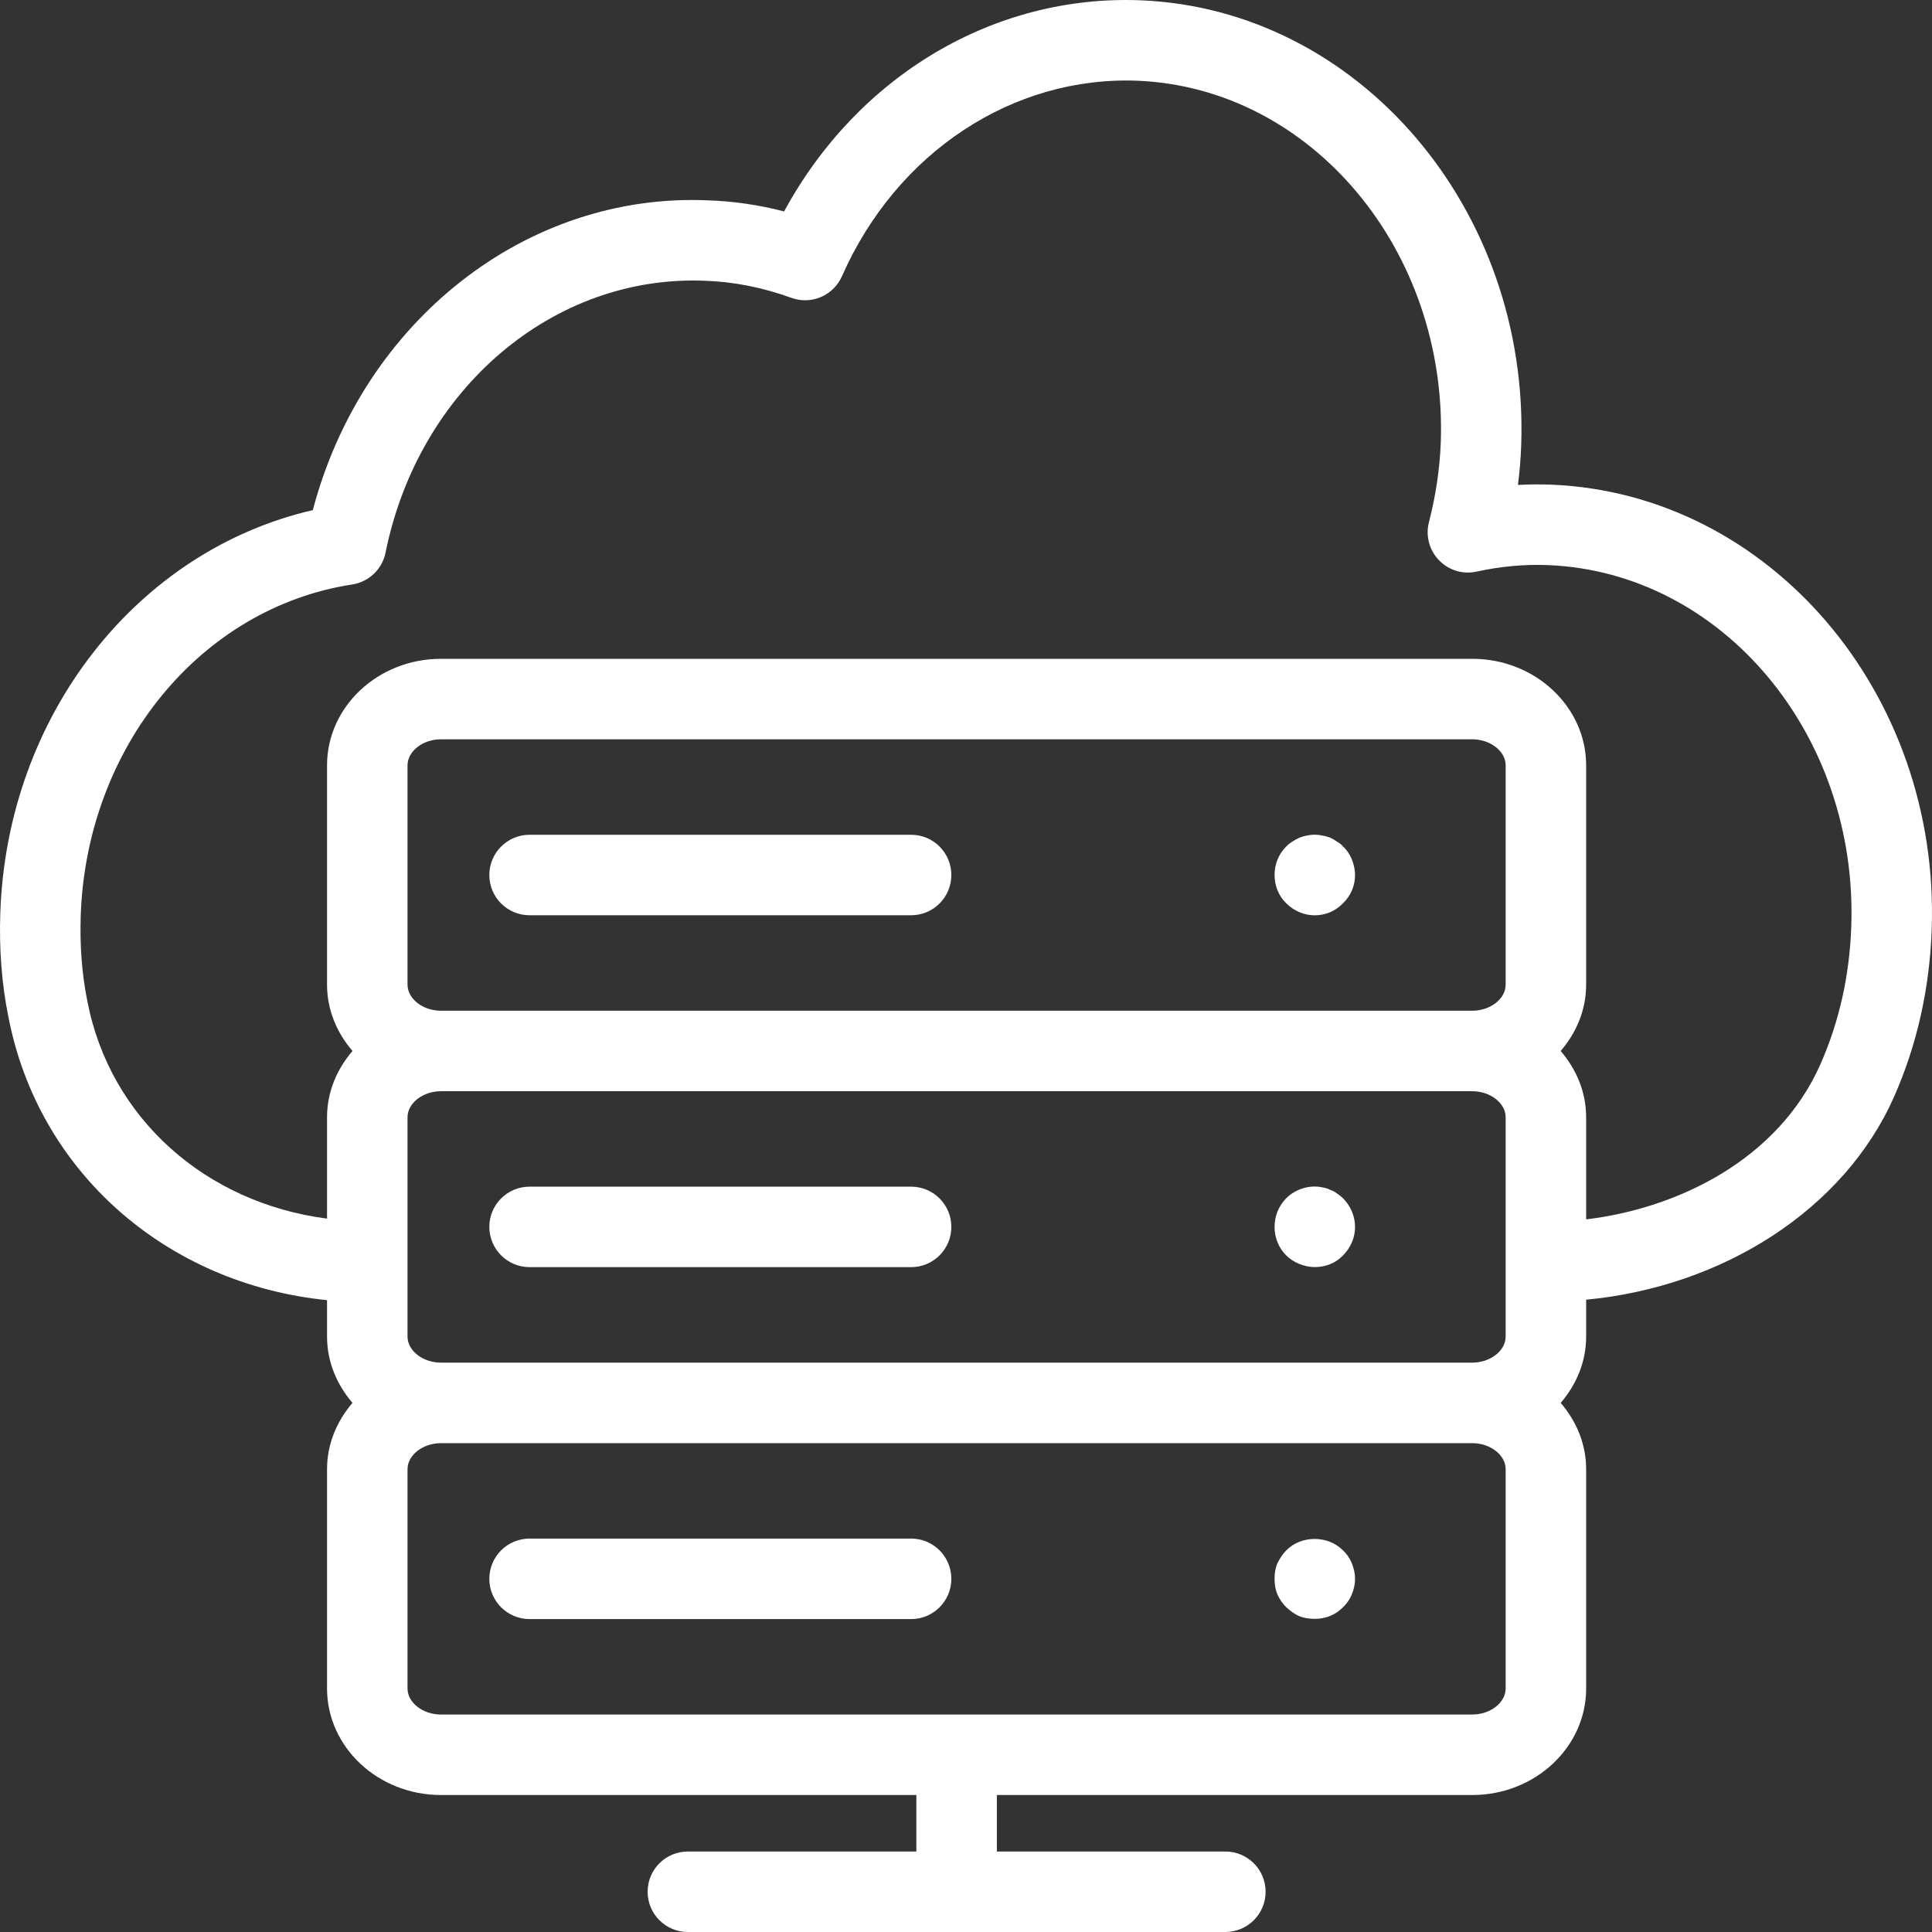 <svg width="80" height="80" viewBox="0 0 80 80" fill="none" xmlns="http://www.w3.org/2000/svg">
<rect x="0" y="0" width="80" height="80" fill="#333333" stroke="none"/>
<path d="M37.727 34.566H21.929C21.008 34.566 20.262 35.311 20.262 36.232C20.262 37.154 21.008 37.899 21.929 37.899H37.727C38.648 37.899 39.393 37.154 39.393 36.232C39.393 35.311 38.648 34.566 37.727 34.566Z" fill="white"/>
<path d="M55.611 35.051C55.544 34.967 55.461 34.902 55.36 34.851C55.277 34.784 55.176 34.734 55.077 34.684C54.977 34.651 54.877 34.617 54.759 34.6C54.543 34.55 54.326 34.55 54.11 34.6C54.011 34.617 53.91 34.651 53.81 34.684C53.709 34.734 53.61 34.784 53.509 34.851C53.426 34.902 53.343 34.967 53.26 35.051C52.943 35.367 52.777 35.784 52.777 36.235C52.777 36.668 52.943 37.1 53.26 37.402C53.576 37.717 53.993 37.901 54.444 37.901C54.893 37.901 55.309 37.717 55.611 37.402C55.926 37.1 56.11 36.684 56.11 36.235C56.11 36.018 56.06 35.8 55.977 35.584C55.894 35.383 55.776 35.201 55.611 35.051Z" fill="white"/>
<path d="M65.679 53.818C71.366 53.279 76.368 50.063 78.423 45.428C79.375 43.28 79.901 40.946 79.987 38.491C80.339 28.709 73.282 20.446 64.252 20.07C63.789 20.05 63.322 20.055 62.855 20.08C62.925 19.529 62.971 18.979 62.99 18.431C63.325 8.65 56.262 0.389 47.245 0.013C41.157 -0.235 35.508 3.146 32.469 8.755C31.421 8.484 30.371 8.331 29.336 8.297C21.789 7.957 15.013 13.31 12.953 21.123C5.664 22.804 0.293 29.632 0.013 37.794C-0.041 39.302 0.073 40.754 0.345 42.091C1.58 48.53 6.893 53.166 13.542 53.837V55.345C13.542 56.388 13.947 57.335 14.596 58.091C13.947 58.846 13.542 59.793 13.542 60.835V69.917C13.542 72.349 15.658 74.328 18.259 74.328H37.944V76.667H28.483C27.562 76.667 26.817 77.412 26.817 78.334C26.817 79.255 27.562 80 28.483 80H50.739C51.66 80 52.406 79.255 52.406 78.334C52.406 77.412 51.66 76.667 50.739 76.667H41.278V74.328H60.964C63.563 74.328 65.679 72.349 65.679 69.917V60.835C65.679 59.793 65.274 58.846 64.625 58.091C65.274 57.335 65.679 56.388 65.679 55.345V53.818ZM16.875 40.773V31.691C16.875 31.107 17.508 30.613 18.259 30.613H60.964C61.713 30.613 62.346 31.107 62.346 31.691V40.773C62.346 41.357 61.713 41.852 60.964 41.852H18.259C17.508 41.852 16.875 41.357 16.875 40.773ZM16.875 55.345V46.263C16.875 45.679 17.508 45.185 18.259 45.185H60.964C61.713 45.185 62.346 45.679 62.346 46.263V55.345C62.346 55.929 61.713 56.424 60.964 56.424H18.259C17.508 56.424 16.875 55.929 16.875 55.345ZM3.615 41.445C3.392 40.345 3.301 39.157 3.343 37.91C3.584 30.931 8.311 25.166 14.583 24.202C15.274 24.096 15.825 23.571 15.964 22.886C17.334 16.093 22.927 11.356 29.211 11.627C30.384 11.666 31.582 11.904 32.772 12.334C33.594 12.632 34.509 12.241 34.863 11.439C37.129 6.3 41.948 3.141 47.103 3.343C54.3 3.642 59.932 10.36 59.66 18.312C59.619 19.406 59.453 20.521 59.169 21.624C59.025 22.186 59.182 22.78 59.584 23.196C59.986 23.615 60.573 23.794 61.14 23.669C62.136 23.452 63.142 23.359 64.115 23.4C71.317 23.701 76.942 30.416 76.657 38.372C76.586 40.4 76.154 42.321 75.376 44.077C73.636 48.001 69.504 50.033 65.679 50.492V46.263C65.679 45.221 65.274 44.275 64.625 43.519C65.274 42.763 65.679 41.816 65.679 40.773V31.691C65.679 29.259 63.563 27.28 60.964 27.28H18.259C15.658 27.28 13.542 29.259 13.542 31.691V40.773C13.542 41.816 13.947 42.763 14.596 43.519C13.947 44.275 13.542 45.221 13.542 46.263V50.46C8.524 49.813 4.548 46.31 3.615 41.445ZM62.346 69.917C62.346 70.501 61.713 70.995 60.964 70.995H18.259C17.508 70.995 16.875 70.501 16.875 69.917V60.835C16.875 60.251 17.508 59.758 18.259 59.758H60.964C61.713 59.758 62.346 60.251 62.346 60.835V69.917Z" fill="white"/>
<path d="M37.727 49.137H21.929C21.008 49.137 20.262 49.882 20.262 50.803C20.262 51.724 21.008 52.47 21.929 52.47H37.727C38.648 52.47 39.393 51.724 39.393 50.803C39.393 49.882 38.648 49.137 37.727 49.137Z" fill="white"/>
<path d="M55.36 49.418C55.277 49.351 55.176 49.301 55.077 49.267C54.977 49.218 54.877 49.184 54.759 49.167C54.227 49.05 53.643 49.234 53.26 49.617C52.943 49.934 52.777 50.367 52.777 50.8C52.777 51.251 52.943 51.667 53.26 51.985C53.41 52.135 53.594 52.25 53.794 52.335C54.011 52.418 54.211 52.467 54.444 52.467C54.893 52.467 55.309 52.301 55.611 51.985C55.926 51.667 56.11 51.251 56.11 50.8C56.11 50.367 55.926 49.934 55.611 49.617C55.544 49.55 55.461 49.485 55.36 49.418Z" fill="white"/>
<path d="M37.727 63.709H21.929C21.008 63.709 20.262 64.455 20.262 65.376C20.262 66.297 21.008 67.043 21.929 67.043H37.727C38.648 67.043 39.393 66.297 39.393 65.376C39.393 64.455 38.648 63.709 37.727 63.709Z" fill="white"/>
<path d="M55.611 64.2C54.994 63.566 53.877 63.566 53.26 64.2C53.111 64.351 52.993 64.533 52.894 64.733C52.809 64.933 52.777 65.15 52.777 65.367C52.777 65.601 52.809 65.817 52.894 66.017C52.977 66.216 53.111 66.4 53.26 66.55C53.426 66.7 53.594 66.833 53.794 66.918C53.993 67.001 54.211 67.033 54.444 67.033C54.893 67.033 55.309 66.867 55.611 66.55C55.776 66.4 55.894 66.216 55.977 66.017C56.06 65.817 56.11 65.601 56.11 65.367C56.11 65.15 56.06 64.95 55.977 64.733C55.894 64.533 55.776 64.351 55.611 64.2Z" fill="white"/>
</svg>
